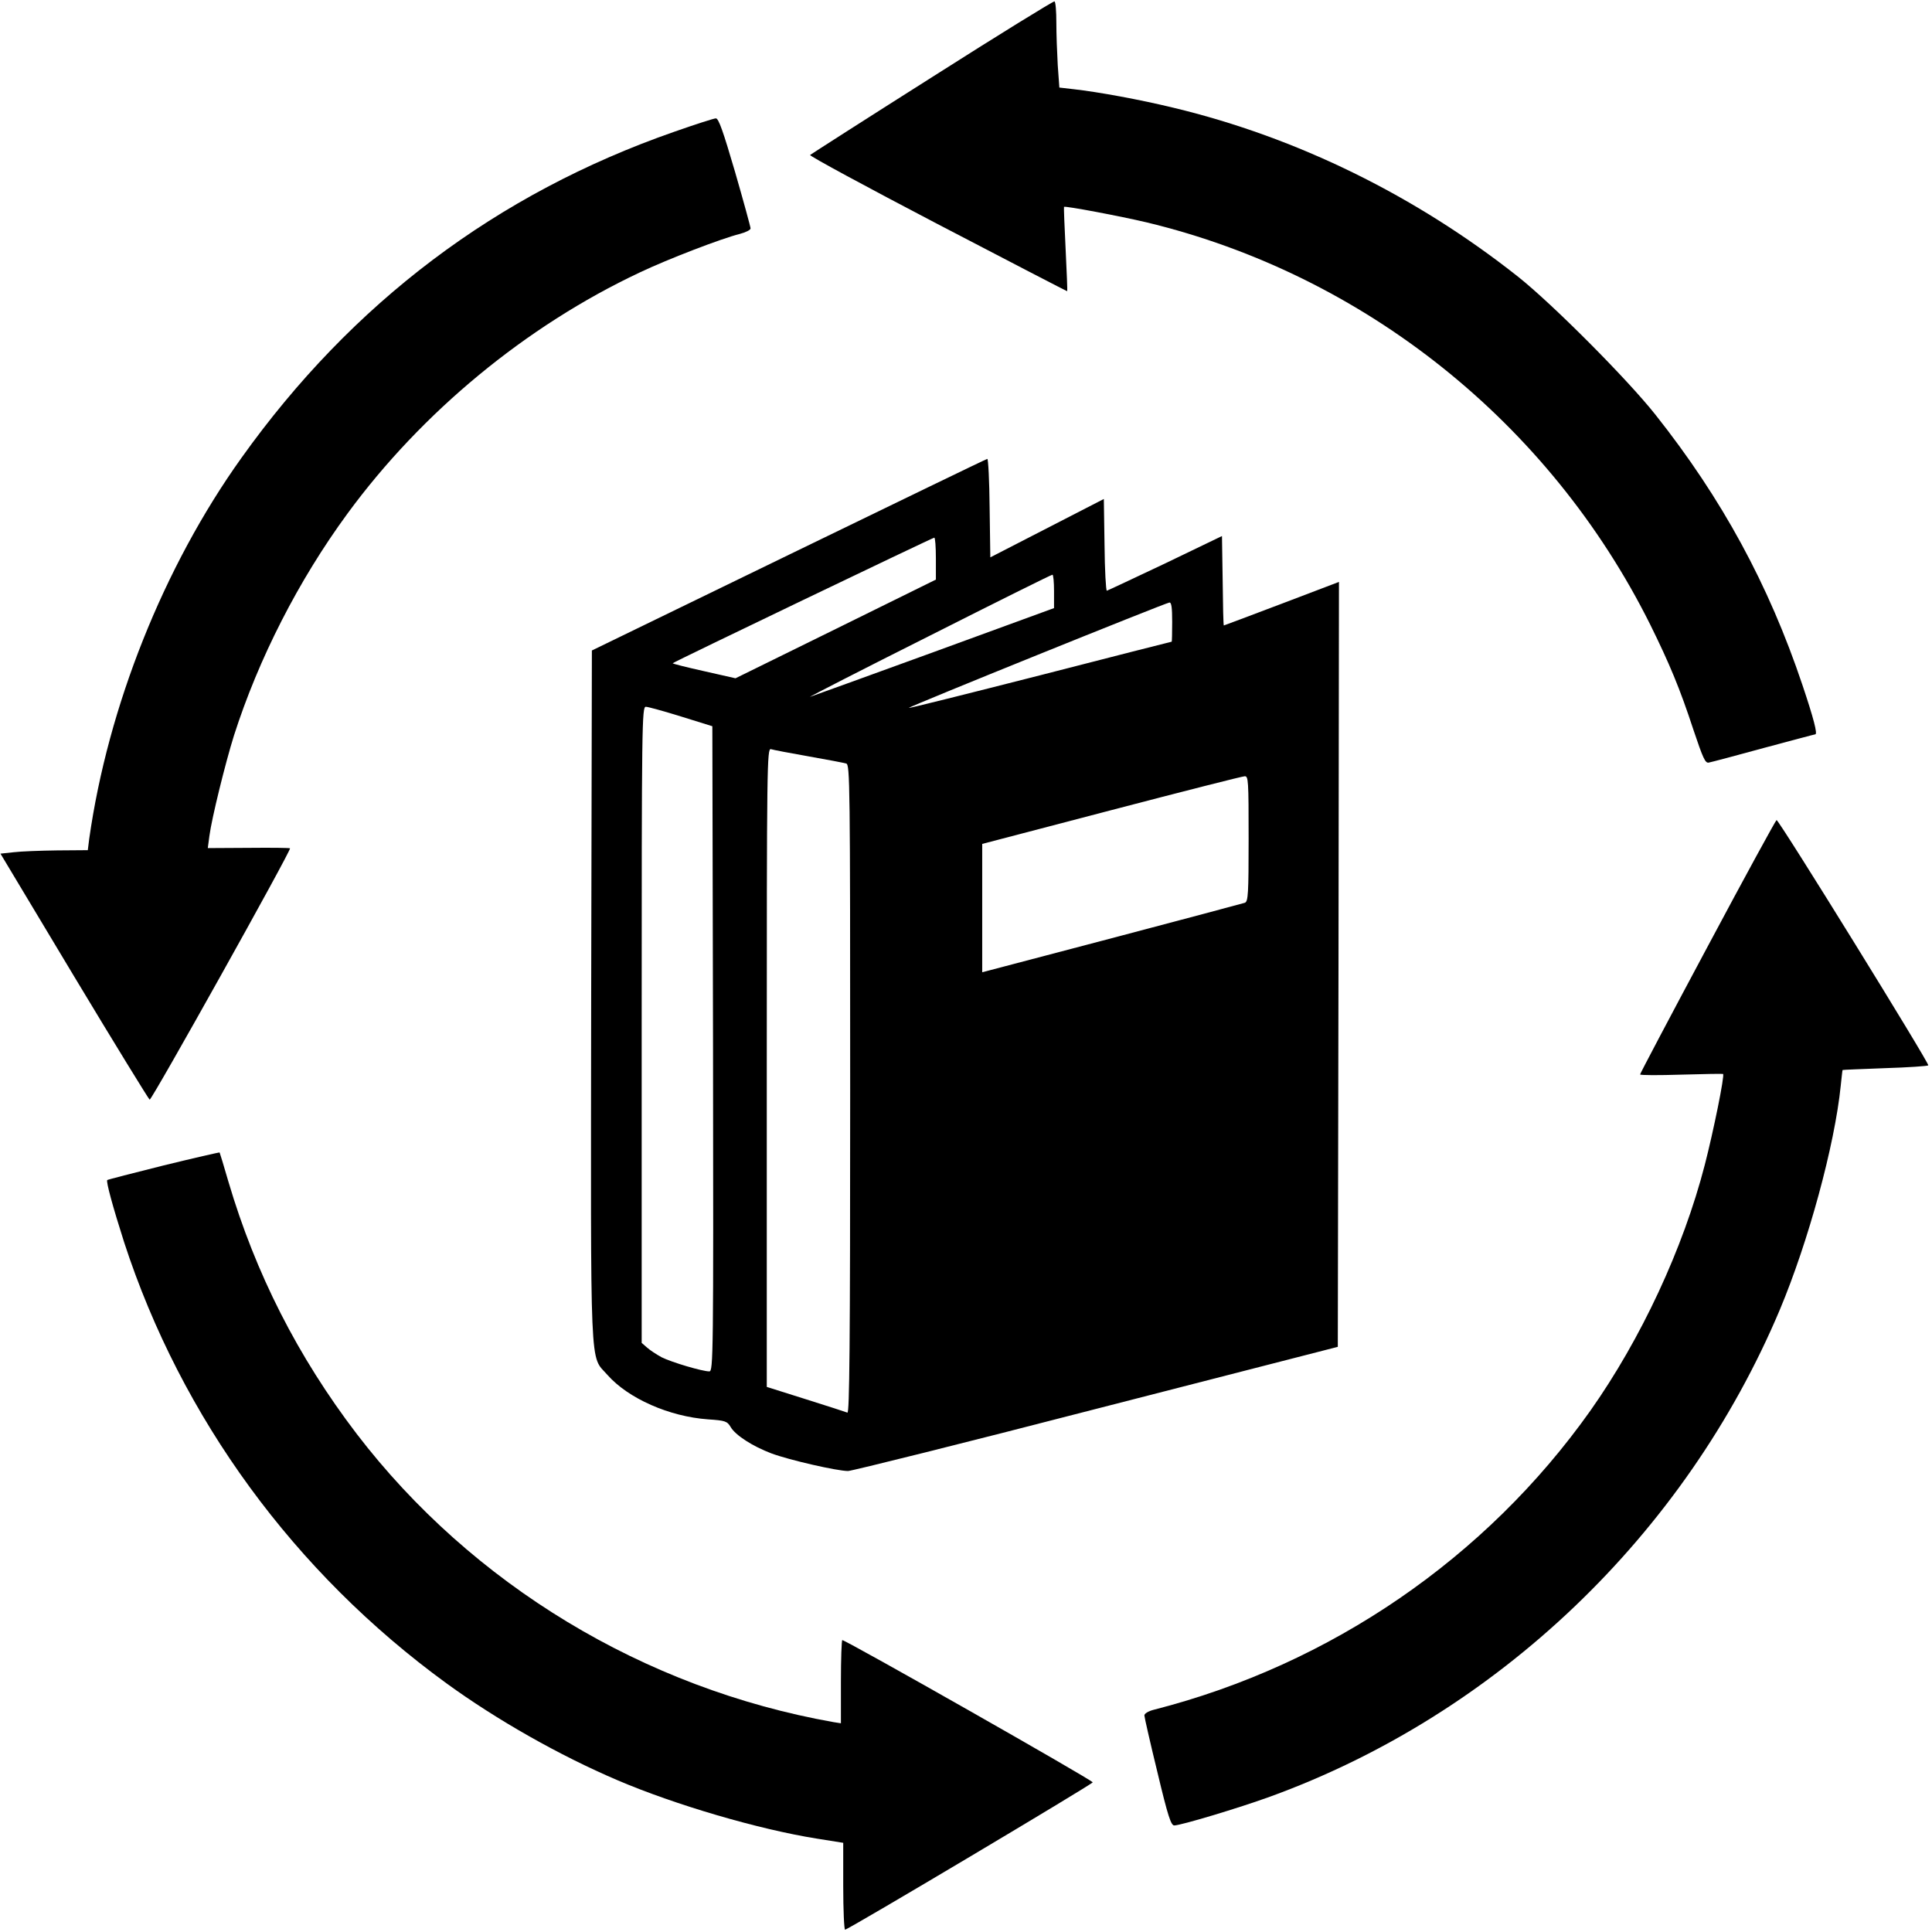 ﻿<?xml version="1.0" encoding="utf-8"?>
<svg version="1.1" xmlns="http://www.w3.org/2000/svg" xmlns:xlink="http://www.w3.org/1999/xlink" xmlns:xml="http://www.w3.org/XML/1998/namespace" width="100px" height="100px" viewBox="0, 0, 834, 834" preserveAspectRatio="xMidYMid">
  <g transform="translate(0, 834) scale(0.1, -0.1)" style="fill:black;stroke:none;">
    <path d="M4025 8008 c-286 -181 -523 -333 -528 -337 c-4 -4 244 -138 550 -298 c307 -160 559 -291 560 -290 c1 2 -2 83 -7 182 c-5 99 -8 180 -7 182 c5 5 243 -40 357 -67 c939 -226 1739 -865 2173 -1735 c84 -170 129 -278 187 -455 c41 -122 51 -145 66 -142 c11 2 117 30 237 63 c120 32 220 59 223 59 c11 0 -7 69 -55 212 c-146 435 -348 806 -635 1168 c-122 154 -443 476 -591 594 c-443 351 -956 603 -1490 731 c-144 35 -324 68 -431 80 l-61 7 l-7 97 c-3 53 -6 135 -6 183 c0 48 -3 89 -8 92 c-4 2 -241 -144 -527 -326 z" />
    <path d="M2910 7771 c-766 -267 -1390 -738 -1868 -1408 c-336 -470 -576 -1073 -657 -1645 l-6 -48 l-132 -1 c-73 -1 -157 -4 -189 -8 l-56 -6 l318 -530 c175 -291 322 -530 326 -532 c9 -3 612 1077 606 1085 c-1 2 -81 3 -178 2 l-177 -1 l7 53 c10 76 69 315 106 433 c106 331 278 669 490 958 c321 438 771 810 1262 1041 c122 58 354 147 431 166 c26 7 47 17 47 24 c0 6 -30 116 -67 244 c-51 174 -71 232 -83 231 c-8 0 -89 -26 -180 -58 z" />
    <path d="M3405 5945 l-850 -413 l-3 -1488 c-2 -1667 -7 -1551 70 -1639 c90 -102 267 -180 434 -192 c75 -5 83 -8 98 -33 c20 -35 94 -83 176 -114 c78 -29 284 -76 331 -76 c19 1 502 121 1074 269 l1040 267 l3 1651 l2 1651 l-247 -94 c-137 -52 -249 -94 -250 -94 c-2 0 -4 87 -5 193 l-3 193 l-245 -118 c-135 -64 -248 -117 -252 -118 c-4 0 -9 89 -10 198 l-3 198 l-245 -126 l-245 -126 l-3 213 c-1 117 -6 213 -10 212 c-4 0 -389 -187 -857 -414 z m635 -16 l0 -91 l-432 -213 l-433 -213 l-137 31 c-76 17 -136 32 -134 34 c5 6 1120 541 1129 542 c4 1 7 -40 7 -90 z m510 -141 l0 -73 l-520 -190 c-286 -104 -526 -191 -533 -193 c-6 -1 224 117 513 262 c289 146 528 265 533 265 c4 1 7 -32 7 -71 z m510 -133 c0 -47 -1 -85 -2 -85 c-2 0 -257 -65 -568 -145 c-310 -79 -565 -143 -567 -141 c-4 4 1107 453 1125 455 c9 1 12 -22 12 -84 z m-2120 -408 l135 -42 l3 -1393 c2 -1327 1 -1392 -16 -1392 c-30 0 -162 39 -206 61 c-22 12 -51 31 -63 42 l-23 20 l0 1374 c0 1301 1 1373 18 1372 c9 0 78 -19 152 -42 z m550 -172 c80 -14 153 -28 163 -31 c16 -5 17 -81 17 -1406 c0 -1116 -3 -1399 -12 -1396 c-7 3 -88 29 -180 58 l-168 53 l0 1379 c0 1309 1 1379 18 1374 c9 -3 82 -17 162 -31 z m1900 -355 c0 -239 -2 -271 -16 -277 c-9 -3 -268 -72 -575 -153 l-559 -147 l0 277 l0 277 l558 146 c306 80 565 146 575 146 c16 1 17 -18 17 -269 z" />
    <path d="M7372 4255 c-161 -301 -292 -549 -292 -553 c0 -4 80 -4 177 -1 c98 3 179 4 181 3 c8 -5 -42 -250 -79 -393 c-93 -360 -275 -751 -494 -1061 c-450 -635 -1120 -1095 -1882 -1290 c-25 -6 -43 -17 -43 -25 c0 -7 25 -117 56 -244 c46 -193 59 -231 73 -231 c28 0 278 75 413 124 c980 356 1792 1131 2201 2102 c123 293 237 710 263 967 c4 37 7 67 8 68 c0 1 83 4 183 8 c100 3 184 9 187 12 c7 6 -644 1059 -655 1059 c-3 0 -137 -245 -297 -545 z" />
    <path d="M706 3309 c-132 -33 -241 -61 -243 -63 c-6 -6 25 -119 73 -269 c247 -758 735 -1426 1392 -1904 c216 -157 487 -311 738 -418 c248 -106 609 -212 861 -252 l113 -18 l0 -187 c0 -104 4 -188 8 -188 c13 0 1066 627 1069 636 c2 8 -1065 614 -1081 614 c-3 0 -6 -81 -6 -180 l0 -179 l-32 5 c-818 145 -1560 594 -2058 1244 c-255 334 -437 693 -554 1089 c-20 69 -37 125 -38 126 c-2 1 -111 -24 -242 -56 z" />
  </g>
</svg>